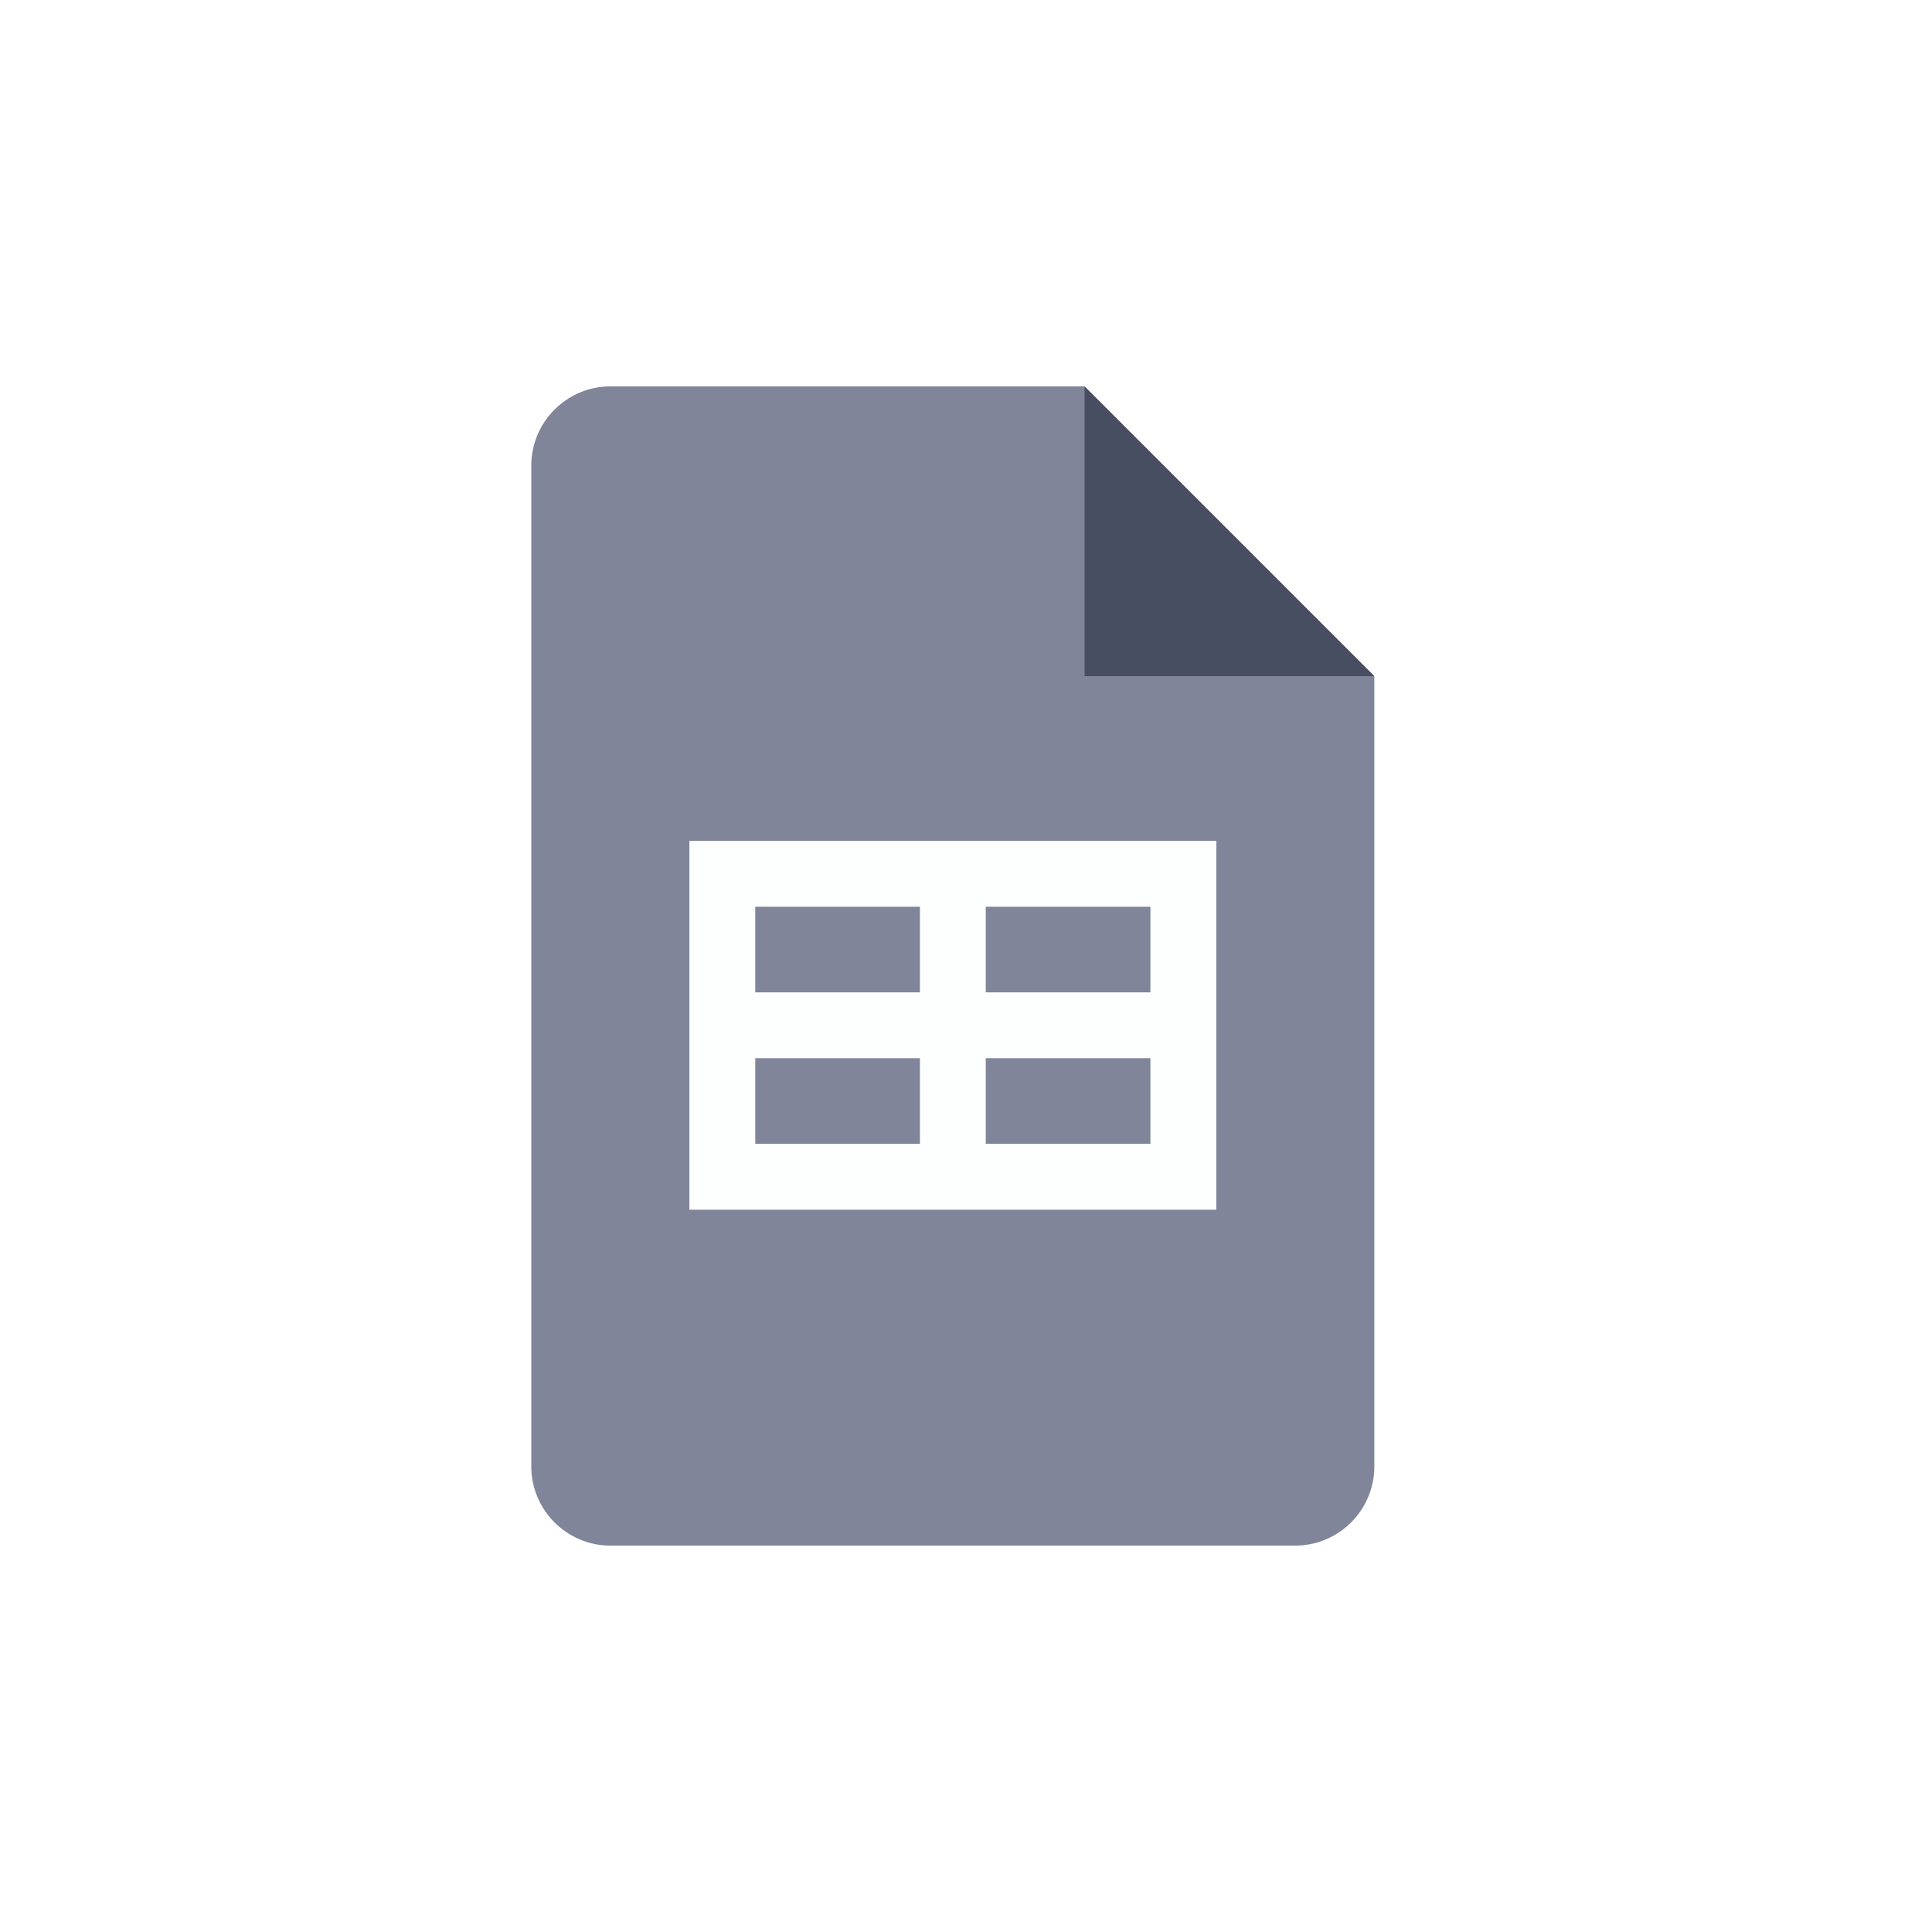 <svg xmlns="http://www.w3.org/2000/svg" fill="none" viewBox="0 0 40 40" height="40" width="40">
<rect fill="white" height="40" width="40"></rect>
<path fill="#808599" d="M26.818 32H12.636C11.736 32 11 31.264 11 30.364V9.636C11 8.736 11.736 8 12.636 8H22.454L28.454 14V30.364C28.454 31.264 27.718 32 26.818 32Z"></path>
<path fill="#484E62" d="M22.455 8L28.455 14H22.455V8Z"></path>
<path fill="#FDFFFF" d="M14.273 17.409V25.046H25.182V17.409H14.273ZM15.637 18.773H19.046V20.546H15.637V18.773ZM15.637 21.909H19.046V23.682H15.637V21.909ZM23.818 23.682H20.409V21.909H23.818V23.682ZM23.818 20.546H20.409V18.773H23.818V20.546Z"></path>
</svg>
